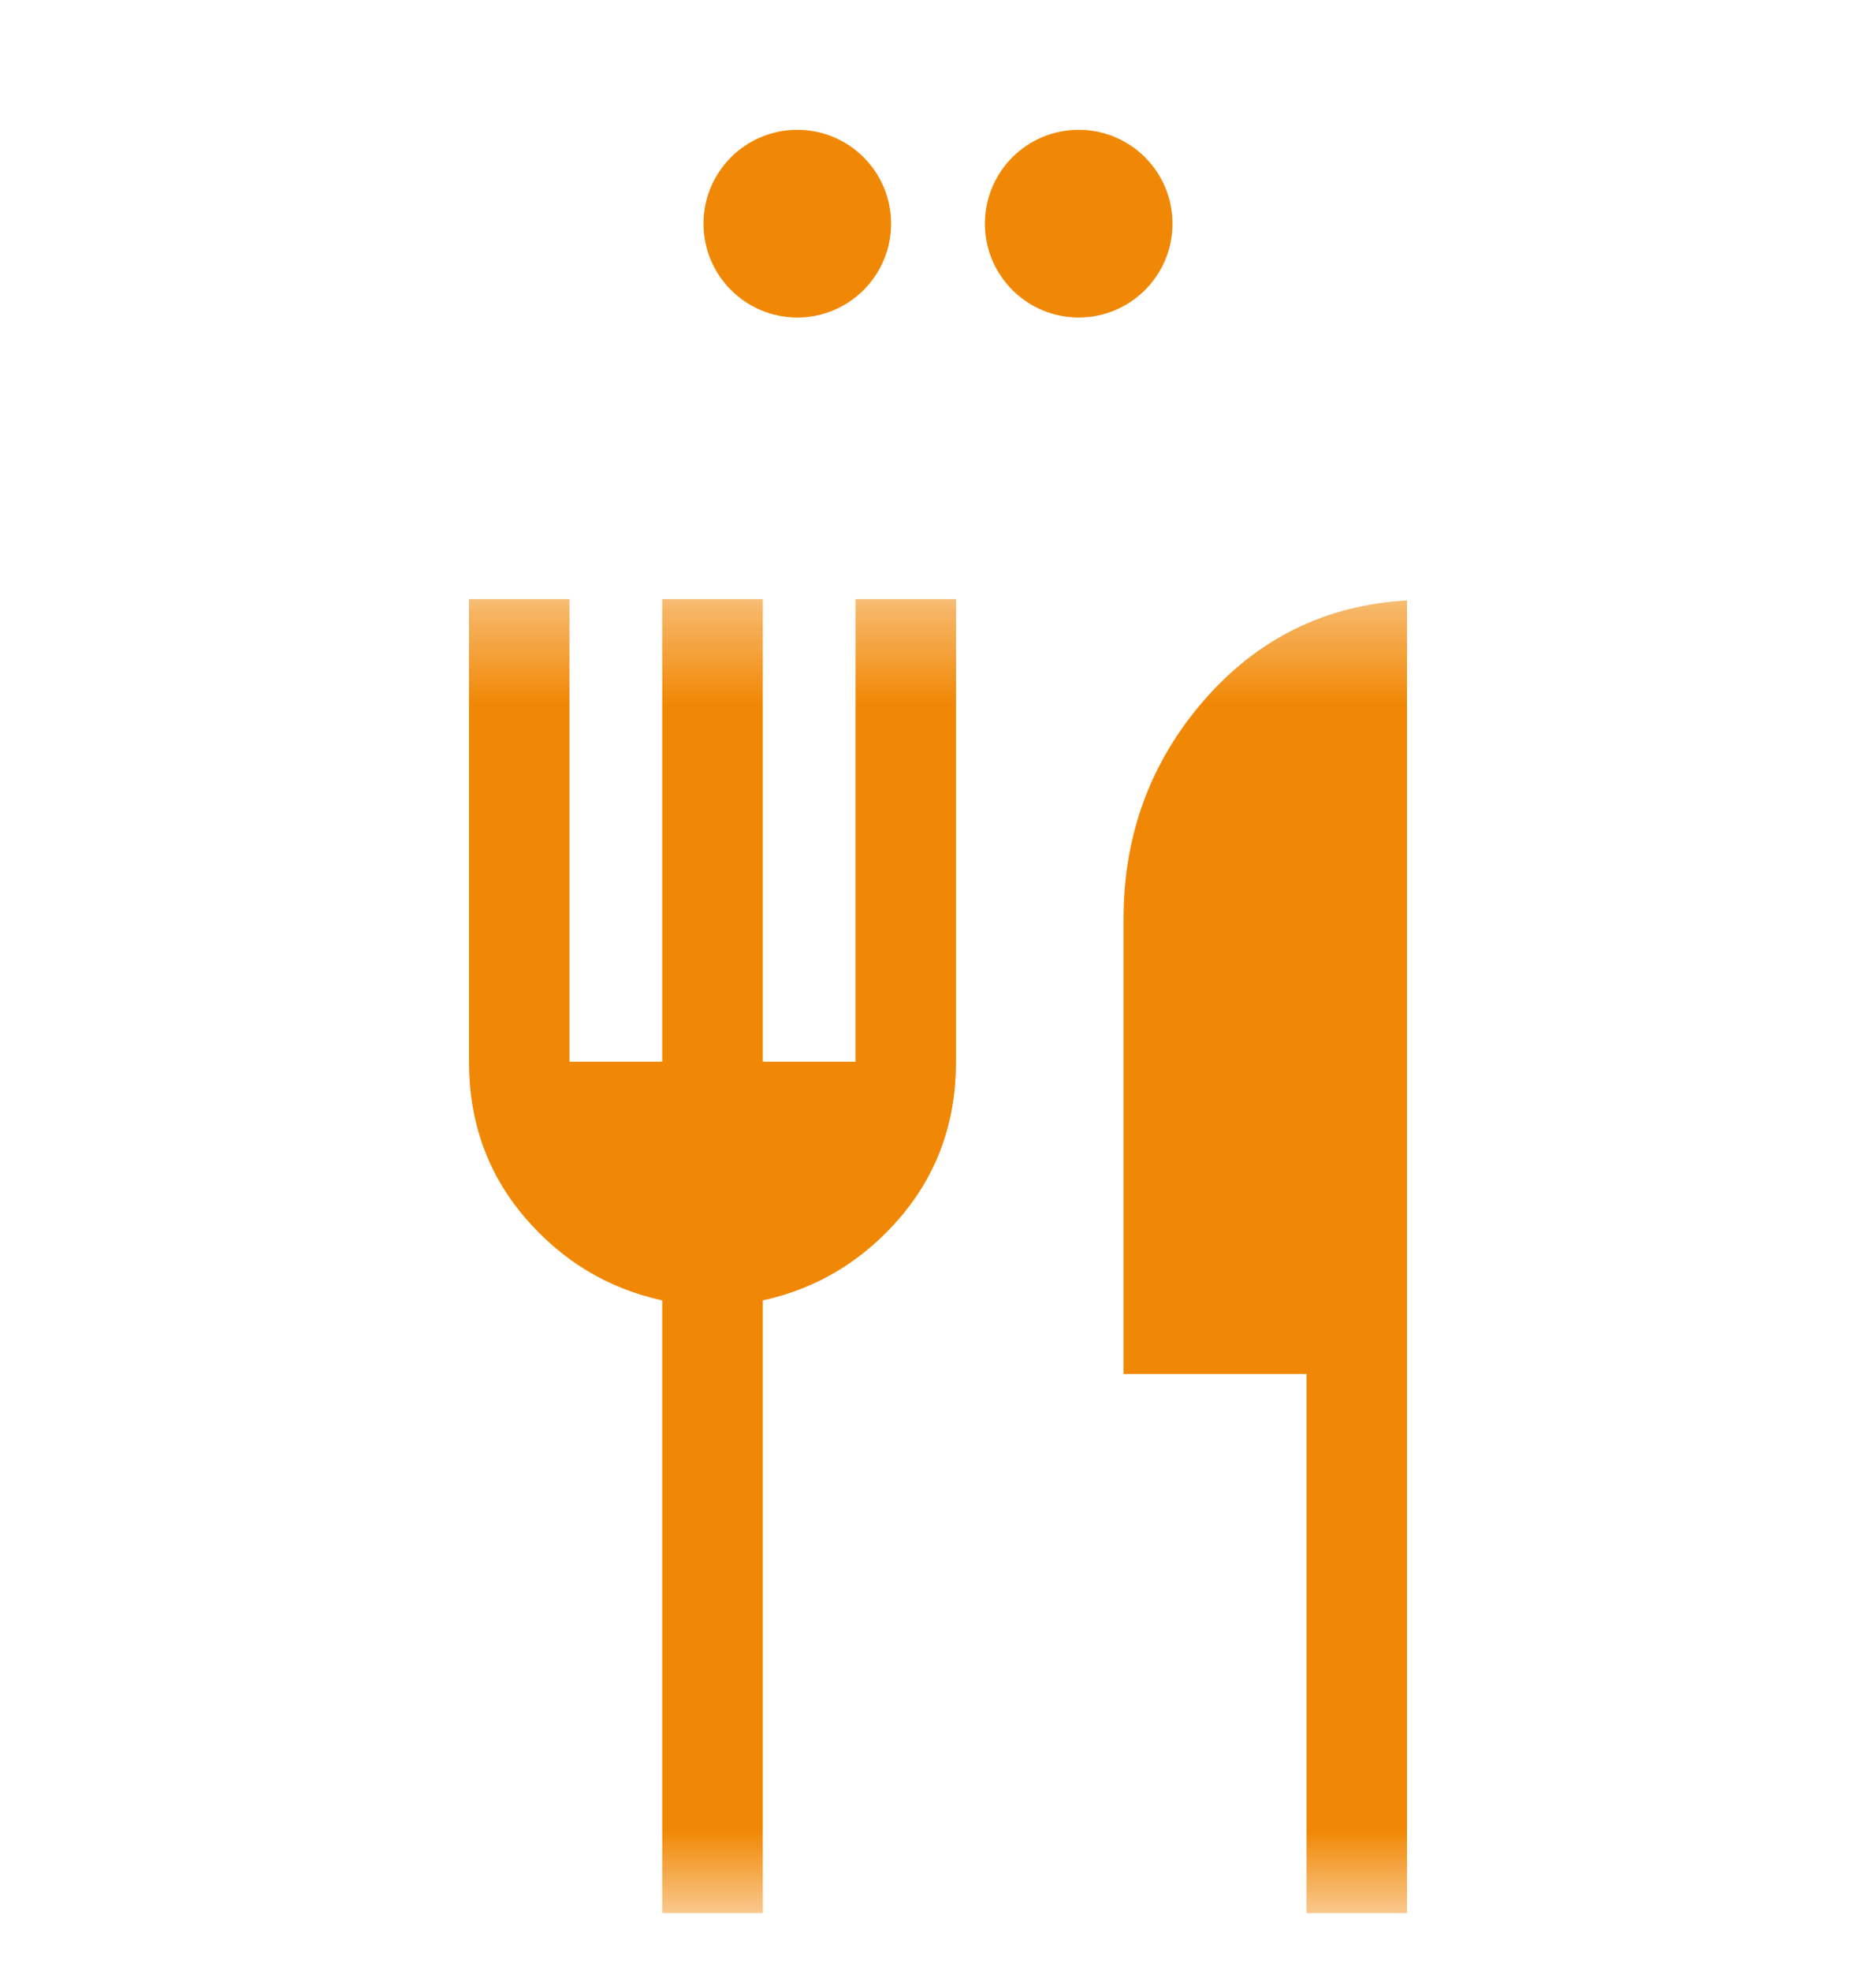 <svg width="20" height="21" viewBox="0 0 20 21" fill="none" xmlns="http://www.w3.org/2000/svg"><circle cx="8.5" cy="2.383" r="1" fill="#F18805"/><circle cx="11.5" cy="2.383" r="1" fill="#F18805"/><mask id="mask0_9363_15057" style="mask-type:alpha" maskUnits="userSpaceOnUse" x="3" y="6" width="14" height="15"><rect x="3" y="6.383" width="14" height="14" fill="white"/></mask><g mask="url(#mask0_9363_15057)"><path d="M7.06 20.383V13.855C6.481 13.729 5.992 13.434 5.595 12.971C5.198 12.507 5 11.954 5 11.312V6.383H6.071V11.312H7.06V6.383H8.132V11.312H9.121V6.383H10.192V11.312C10.192 11.954 9.994 12.507 9.597 12.971C9.2 13.434 8.711 13.729 8.132 13.855V20.383H7.06ZM13.929 20.383V14.639H11.978V9.793C11.978 8.897 12.264 8.119 12.837 7.46C13.41 6.802 14.131 6.447 15 6.397V20.383H13.929Z" fill="#F18805"/></g></svg>